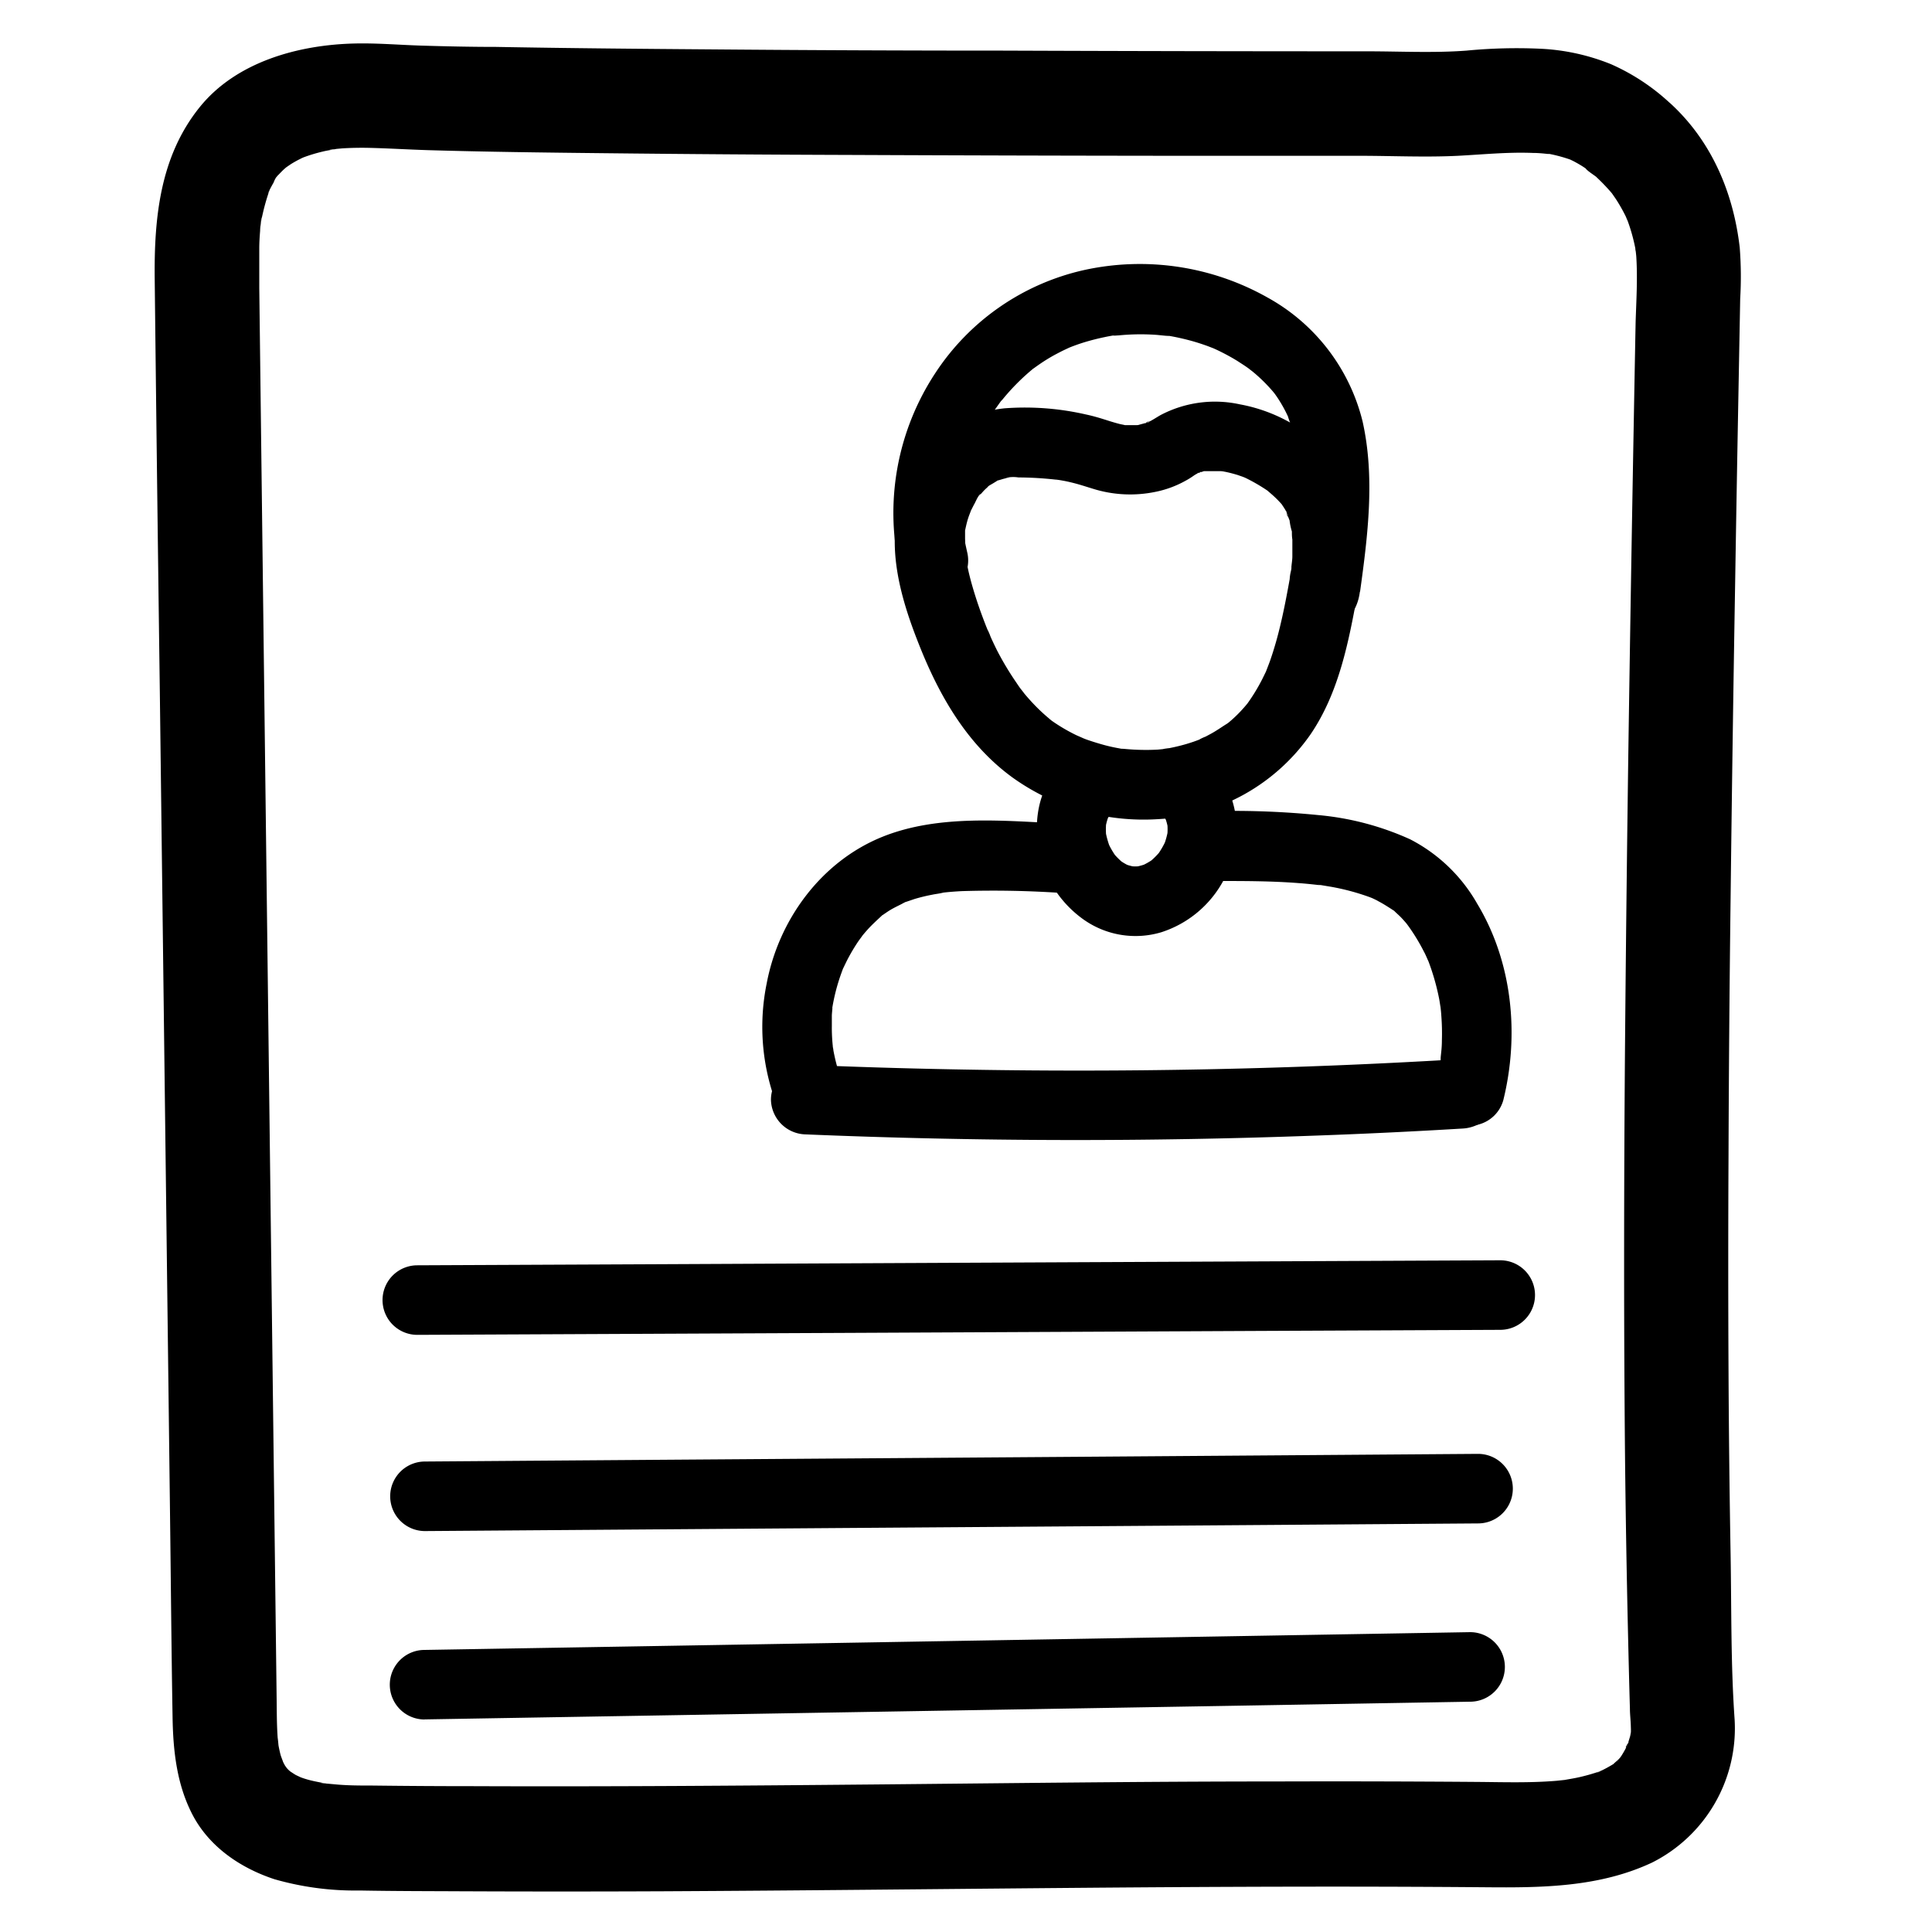 <?xml version="1.0" encoding="UTF-8"?> <svg xmlns="http://www.w3.org/2000/svg" data-name="Layer 1" viewBox="0 0 250 250"><path d="M167 74.31c-.44 2.44-.89 4.89-1.5 7.31-.3 1.2-.65 2.4-1.05 3.58-.18.54-.39 1.06-.59 1.58-.41 1.07.42-.87-.07.17l-.44.9a24 24 0 01-1.91 3.15c-.46.67 0 0 .09-.1-.22.26-.43.52-.66.77a17 17 0 01-1.47 1.47c-.26.23-.54.46-.81.68.71-.58.21-.16 0-.06-.63.41-1.24.83-1.9 1.19l-.71.38c-.08 0-1.33.6-.43.23a20.8 20.8 0 01-2.3.79c-.64.18-1.29.33-1.95.46-.14 0-1.45.2-.36.08l-1.14.11a28.84 28.84 0 01-4.26-.09c-1.26-.1.91.2-.32 0l-.75-.14c-.68-.13-1.35-.29-2-.48s-1.3-.39-1.94-.62c0 0-1.13-.44-.48-.18s-.67-.31-.78-.36a23.18 23.18 0 01-3.15-1.85c-.21-.15-.84-.64 0 0q-.37-.3-.75-.63a23.27 23.27 0 01-1.75-1.69c-.46-.49-.9-1-1.33-1.53.61.74-.22-.3-.28-.38s-.31-.44-.46-.67a38.75 38.75 0 01-2.55-4.25c-.3-.61-.6-1.23-.87-1.86 0-.08-.57-1.33-.2-.43l-.31-.76c-.64-1.63-1.23-3.29-1.73-5-.22-.75-.42-1.5-.59-2.26-.1-.46-.19-.92-.28-1.37 0-.11-.13-.88 0-.19a19.56 19.56 0 01-.14-2.54v-1.16c0-1.55-.27 1.28-.06.35.13-.57.24-1.14.41-1.7s.31-.82.44-1.24c.18-.58-.51 1-.09.21.18-.33.34-.68.52-1s.51-1.16.81-1.27l-.33.41.31-.36c.18-.2.35-.4.54-.59s.5-.44.73-.67c-.65.63-.33.23-.1.1s.61-.35.9-.54c.73-.47-.78.16.28-.12.26-.07.51-.16.77-.22l.31-.07c.49-.08.41-.08-.24 0a4.45 4.45 0 011.71-.07 45.1 45.1 0 014.79.28c.25 0 1.17.18.2 0l1 .18c.5.1 1 .22 1.48.35.88.24 1.73.53 2.59.78a16.11 16.11 0 007.59.29 13.38 13.38 0 004-1.47c.36-.19.7-.41 1-.62s.41-.25.63-.36c.82-.43 0 .14-.14 0a5 5 0 00.85-.24c.86-.27-.75 0 .21 0H158.02c.46.05.52.05.18 0-.7-.11.52.11.53.12.47.1.94.23 1.41.37l.66.23.63.25q-.85-.37-.18-.06a23.7 23.7 0 012.75 1.6c1.1.77-.62-.57 0 0l.67.58c.24.22.48.44.7.67s.34.36.5.54l-.07-.1c.19.3.4.59.57.9l.16.29c.28.55.05.82-.08-.25a9.39 9.39 0 00.42 1.23 8.15 8.15 0 00.32 1.5l-.08-.63.06.6c0 .32 0 .64.06 1v2.18c0 .42-.07.82-.11 1.23s-.07.58 0 .13c0 .31-.1.62-.16.94-.4 2.31.62 5 3.15 5.53 2.19.5 5.1-.66 5.53-3.14.92-5.22 1.24-11.24-1.89-15.85a20.92 20.92 0 00-13.32-8.51 15.1 15.1 0 00-10.27 1.4c-.42.24-.83.51-1.25.74-.14.08-.63.24-.71.36.27-.41.81-.27.25-.13-.32.07-.66.17-1 .26-1.12.32.66 0-.32.06h-1.86c-.88 0 1.11.26.28 0-.21-.06-.43-.09-.64-.14-.44-.11-.87-.24-1.3-.37-1-.32-2-.64-3.1-.87a35.3 35.3 0 00-10.45-.8c-6.72.64-11.46 5.51-13.46 11.75s0 13 2.32 18.83c2.64 6.68 6.28 13 12.17 17.25A29.11 29.11 0 00149.8 106a25.67 25.67 0 0019.8-11c3.67-5.4 4.93-12 6.08-18.3.42-2.31-.63-5-3.14-5.54-2.2-.5-5.08.67-5.54 3.15z"></path><path d="M176 76.5c1-7.24 1.94-14.77.31-22a25.18 25.18 0 00-12.29-16 33.65 33.65 0 00-23.81-3.54A31.14 31.14 0 00121 48.32a32.9 32.9 0 00-4.55 25.47 4.53 4.53 0 005.55 3.14 4.59 4.59 0 003.14-5.53c-.09-.41-.18-.81-.26-1.22 0-.17-.23-1.23-.12-.64s0 0 0-.11-.05-.47-.07-.7c0-.42-.06-.83-.07-1.25v-2.31c0-.42.05-.83.08-1.24l.06-.54c.08-.88-.11.53 0 0a37.4 37.4 0 011.14-4.67l.36-1c.08-.23.18-.45.26-.67 0 0-.32.72-.11.25.35-.76.7-1.51 1.1-2.24s.77-1.35 1.19-2l.71-1c.1-.14.21-.28.31-.43-.21.3-.36.45 0 .07a28.55 28.55 0 013.47-3.57c.27-.23.54-.46.82-.68-.81.64.19-.11.39-.24a22.17 22.17 0 012.19-1.35c.38-.2.76-.4 1.16-.59s1-.46.28-.15a23.84 23.84 0 012.45-.88q1.25-.37 2.52-.63c.36-.08.73-.14 1.1-.21h.13c-.65.09.39 0 .52 0a29 29 0 015-.06l1.3.13c-.81-.08-.11 0 .28 0 .86.15 1.71.34 2.55.56s1.54.45 2.3.72c.31.11 1.29.51.48.17.46.19.91.4 1.35.62.72.36 1.43.75 2.11 1.17l.94.61.46.32s.89.7.43.32.35.3.46.39a21.25 21.25 0 012.28 2.28c.1.11.18.23.28.34.41.43-.49-.71-.16-.22.16.23.33.46.49.7a18.2 18.2 0 011 1.7c.15.29.29.59.43.88.35.71-.34-1 0 .09.22.63.44 1.26.61 1.9s.35 1.42.48 2.13c0 .15 0 .3.07.45.17 1 .08-.11 0-.15a4.89 4.89 0 01.11 1.07 45.7 45.7 0 01.11 5.1 117.55 117.55 0 01-1.15 12c-.31 2.34 2.29 4.6 4.5 4.5 2.7-.12 4.17-2 4.5-4.5zM136.31 100.25c-2.17 2.84-2.51 6.69-1.83 10.09a14.44 14.44 0 005.67 8.6 11.64 11.64 0 0010.13 1.69 14 14 0 008.08-6.78 13.11 13.11 0 00.23-12.39 4.54 4.54 0 00-6.16-1.61 4.6 4.6 0 00-1.61 6.15c.11.21.21.42.31.64l-.46-1.07a7.31 7.31 0 01.5 1.83l-.16-1.2a8.32 8.32 0 010 2.23l.16-1.19a10.12 10.12 0 01-.65 2.35l.45-1.08a11.08 11.08 0 01-1.32 2.29l.7-.91a10.24 10.24 0 01-1.86 1.86l.92-.7a9.67 9.67 0 01-2 1.12l1.08-.45a8.16 8.16 0 01-1.82.49l1.2-.16a7.19 7.19 0 01-1.91 0l1.19.16a7.88 7.88 0 01-1.9-.52l1.08.45a8.15 8.15 0 01-1.68-1l.91.71a10.41 10.41 0 01-1.63-1.62l.71.91a10.43 10.43 0 01-1.35-2.3l.45 1.08a11.48 11.48 0 01-.72-2.56l.16 1.19a9.57 9.57 0 010-2.45l-.16 1.19a8.06 8.06 0 01.56-2l-.46 1.08a7.66 7.66 0 01.93-1.56 4.53 4.53 0 00.46-3.47 4.52 4.52 0 00-5.51-3.16 5.4 5.4 0 00-2.69 2.07z"></path><path d="M157.5 114c3.5 0 7 0 10.49.27.87.06 1.74.15 2.61.25s-.63-.11.26 0l1.44.24a29.83 29.83 0 014.74 1.26c.21.07.42.16.63.24 0 0-.76-.36-.31-.14s.7.32 1 .5c.67.35 1.3.76 1.93 1.17.37.24.41 0-.15-.13a1.69 1.69 0 01.36.3c.27.26.55.5.8.76s.43.47.64.71c.56.63.13.14 0 0 .16.2.31.41.46.62a25.77 25.77 0 011.43 2.29c.19.34.36.68.53 1s.67 1.55.34.69a30.26 30.26 0 011.52 5.19c.07.33.25 1.66.14.72.06.52.12 1 .15 1.55a29.54 29.54 0 01.07 3.12q0 .78-.09 1.56l-.06.58c0 .1-.1.93 0 .37s0 .23-.06.37-.09.51-.14.76c-.11.58-.24 1.15-.38 1.71a4.5 4.5 0 108.68 2.39c2.09-8.47 1.18-17.85-3.38-25.41a21.08 21.08 0 00-8.67-8.33 36.71 36.71 0 00-11.91-3.14 110.2 110.2 0 00-13.1-.52 4.5 4.5 0 000 9zM137.76 106.59c-7.71-.37-16.28-1.26-23.62 1.71-7.88 3.2-13.38 10.7-14.94 19a28.14 28.14 0 001 14.81c.8 2.2 3.09 3.93 5.54 3.14 2.16-.7 4-3.17 3.14-5.53a21.66 21.66 0 01-.76-2.49q-.15-.63-.27-1.26l-.09-.55c.2 1 0 .15 0-.09a22.45 22.45 0 01-.12-2.59v-1.3c0-.43.18-1.65 0-.65a25.09 25.09 0 011.28-5c.08-.23.17-.46.26-.69-.06.15-.37.81 0 .05.16-.33.32-.67.49-1a23.72 23.72 0 011.42-2.38c.18-.26.83-1.1.29-.43q.4-.51.84-1c.57-.64 1.2-1.21 1.83-1.8.22-.2.43-.58-.18.12a2 2 0 01.37-.27c.3-.2.59-.41.9-.6.65-.4 1.34-.69 2-1.06.46-.25-.39.19-.37.16a3.09 3.09 0 01.57-.22l1-.34a22.85 22.85 0 012.31-.56c.37-.08.76-.12 1.13-.2s-.36 0-.38 0c.22 0 .46 0 .68-.07.8-.09 1.61-.15 2.42-.19a131.7 131.7 0 0113.18.26 4.52 4.52 0 004.5-4.5 4.6 4.6 0 00-4.5-4.5z"></path><path d="M104.26 146.79q33.06 1.38 66.16.15 9.45-.34 18.89-.91c2.34-.14 4.61-2 4.5-4.5-.11-2.32-2-4.65-4.5-4.5q-33 2-66.15 1.34-9.45-.18-18.9-.58a4.53 4.53 0 00-4.5 4.5 4.59 4.59 0 004.5 4.5zM54 172.73l54.6-.25 54.61-.26 30.92-.14a4.5 4.5 0 000-9l-54.61.25-54.61.26-30.91.14a4.5 4.5 0 100 9zM54.94 198.12l53.16-.39 53.16-.38 30-.22a4.5 4.5 0 100-9l-53.16.39-53.16.38-29.95.22a4.5 4.5 0 000 9zM54.94 222.49l52.67-.89 52.92-.89 29.7-.51a4.5 4.5 0 000-9l-52.67.9-52.92.9-29.7.5a4.5 4.5 0 000 9z"></path><path d="M206.73 23.06a25.49 25.49 0 011.84 1.94 5.54 5.54 0 00.37.45s-.86-1.19-.47-.6c.24.36.5.71.73 1.07a22 22 0 011.13 2c.12.25.62 1.39.14.25s0 .11.14.39a23.38 23.38 0 011 3.58c0 .24.08.48.13.72.19 1-.23-2-.1-.79 0 .41.08.82.1 1.23.17 2.76 0 5.56-.09 8.33q-.12 6.16-.23 12.35-.4 21.9-.72 43.81-.25 18-.41 36-.13 14.91-.13 29.81 0 12.57.12 25.14.12 11 .37 22c.08 3.45.16 6.9.26 10.34 0 .8.11 1.59.12 2.39a8.26 8.26 0 010 .86c0 .3-.15 1.37 0 .08s0-.12-.08.19-.24.81-.36 1.21-.51.59.23-.49a4.15 4.15 0 00-.29.6 13.37 13.37 0 01-.65 1.17c-.15.25-.86 1.21-.11.25s-.09.07-.3.29-.58.48-.8.76c-.43.55.85-.71.75-.57a1.56 1.56 0 01-.38.28 17.67 17.67 0 01-1.78 1 2.54 2.54 0 01-.59.27c-.15 0 1.55-.58.86-.36-.32.1-.62.23-.94.34-.69.23-1.39.42-2.11.59s-1.47.28-2.21.42 1-.1.93-.12a3.19 3.19 0 00-.52.06l-1.23.13c-3.41.29-6.85.18-10.27.15q-13-.1-25.94-.06c-17.38 0-34.76.23-52.14.39s-34.59.29-51.89.22q-6.48 0-13-.08c-1.66 0-3.33 0-5-.17l-1.11-.1a2 2 0 01-.56-.06c-.06-.06 1.6.25.88.11s-1.67-.3-2.49-.52c-.35-.1-.69-.2-1-.32s-1.45-.56-.33-.1 0-.05-.29-.19-1.54-1.05-.61-.31 0-.05-.24-.25-.47-.51-.72-.76c-.44-.46.48.63.48.61a2.94 2.94 0 00-.32-.49c-.18-.3-.9-1.78-.42-.73s0-.19-.1-.46-.2-.75-.28-1.13-.26-1.63-.11-.45 0-.51-.06-.87c-.13-1.86-.11-3.73-.14-5.59l-.64-52-.64-52-.64-52-.32-26v-5.16c0-.75.05-1.5.11-2.25 0-.44.08-.87.12-1.31 0-.23.12-.94 0 .16s0 .22 0 0A27.83 27.83 0 0135 24.26c.21-.63-.3.83-.34.79a3.44 3.44 0 01.23-.48c.16-.32.33-.63.51-.94a3.63 3.63 0 01.6-1.05c.09-.06-1 1.19-.51.65.16-.17.31-.36.48-.54s.5-.53.77-.78 1.23-1 .33-.32.28-.16.54-.33.73-.44 1.11-.63.64-.31 1-.47c.59-.3-.79.37-.8.33l.5-.18a20.45 20.45 0 012.31-.69c.64-.16 1.3-.24 1.94-.38s-1.14.21-1 .13a3 3 0 01.62-.08l1-.09c1.12-.07 2.23-.09 3.35-.07 2.58.06 5.17.22 7.75.3 7.47.22 14.94.31 22.42.39q16.22.18 32.45.23 20.83.09 41.67.11h24c4.23 0 8.51.21 12.73 0 3.24-.17 6.45-.5 9.7-.37.64 0 1.28.06 1.92.13h.43c.67.05-1.25-.2-1.11-.15a4.45 4.45 0 00.8.13 19.8 19.8 0 013.1.86c1.07.38-1.06-.49-.69-.3s.53.26.79.39c.46.24.91.5 1.34.78l.66.44c.11.08.22.17.33.24.47.31-.84-.69-.82-.64.15.4 1.23 1 1.56 1.32 2.61 2.37 7 2.78 9.54 0 2.38-2.58 2.8-7 0-9.54a27.43 27.43 0 00-7.74-5.14 27.74 27.74 0 00-9.06-2 67.63 67.63 0 00-9.65.24c-4.26.32-8.6.09-12.87.09q-23.55 0-47.11-.09-18.87 0-37.75-.16c-9.27-.07-18.55-.15-27.83-.32-3.2 0-6.47-.07-9.73-.17-2.86-.09-5.74-.34-8.6-.27-7.23.17-15.26 2.35-20 8.2-5.18 6.4-5.94 14.38-5.85 22.34q.3 26.61.66 53.23l.66 53.24.66 53.23c.11 8.78.18 17.56.33 26.33.07 4.39.55 8.78 2.63 12.72 2.19 4.12 6.21 6.82 10.55 8.25a37.87 37.87 0 0011.06 1.46c4.3.08 8.59.08 12.89.1q13.22.06 26.44 0c17.71-.09 35.42-.29 53.13-.44s35.43-.23 53.14-.08c7.37.07 14.79 0 21.6-3.19a19.44 19.44 0 0010.69-18.5c-.5-7.06-.4-14.21-.52-21.28q-.21-11.92-.27-23.84-.07-13.94 0-27.86.06-16.7.27-33.39.24-20.44.59-40.89.19-11.8.41-23.61l.24-13a48.74 48.74 0 00-.06-6.62c-.81-7-3.56-13.62-8.84-18.53-2.58-2.41-7-2.75-9.54 0s-2.74 6.99-.01 9.56z"></path></svg> 